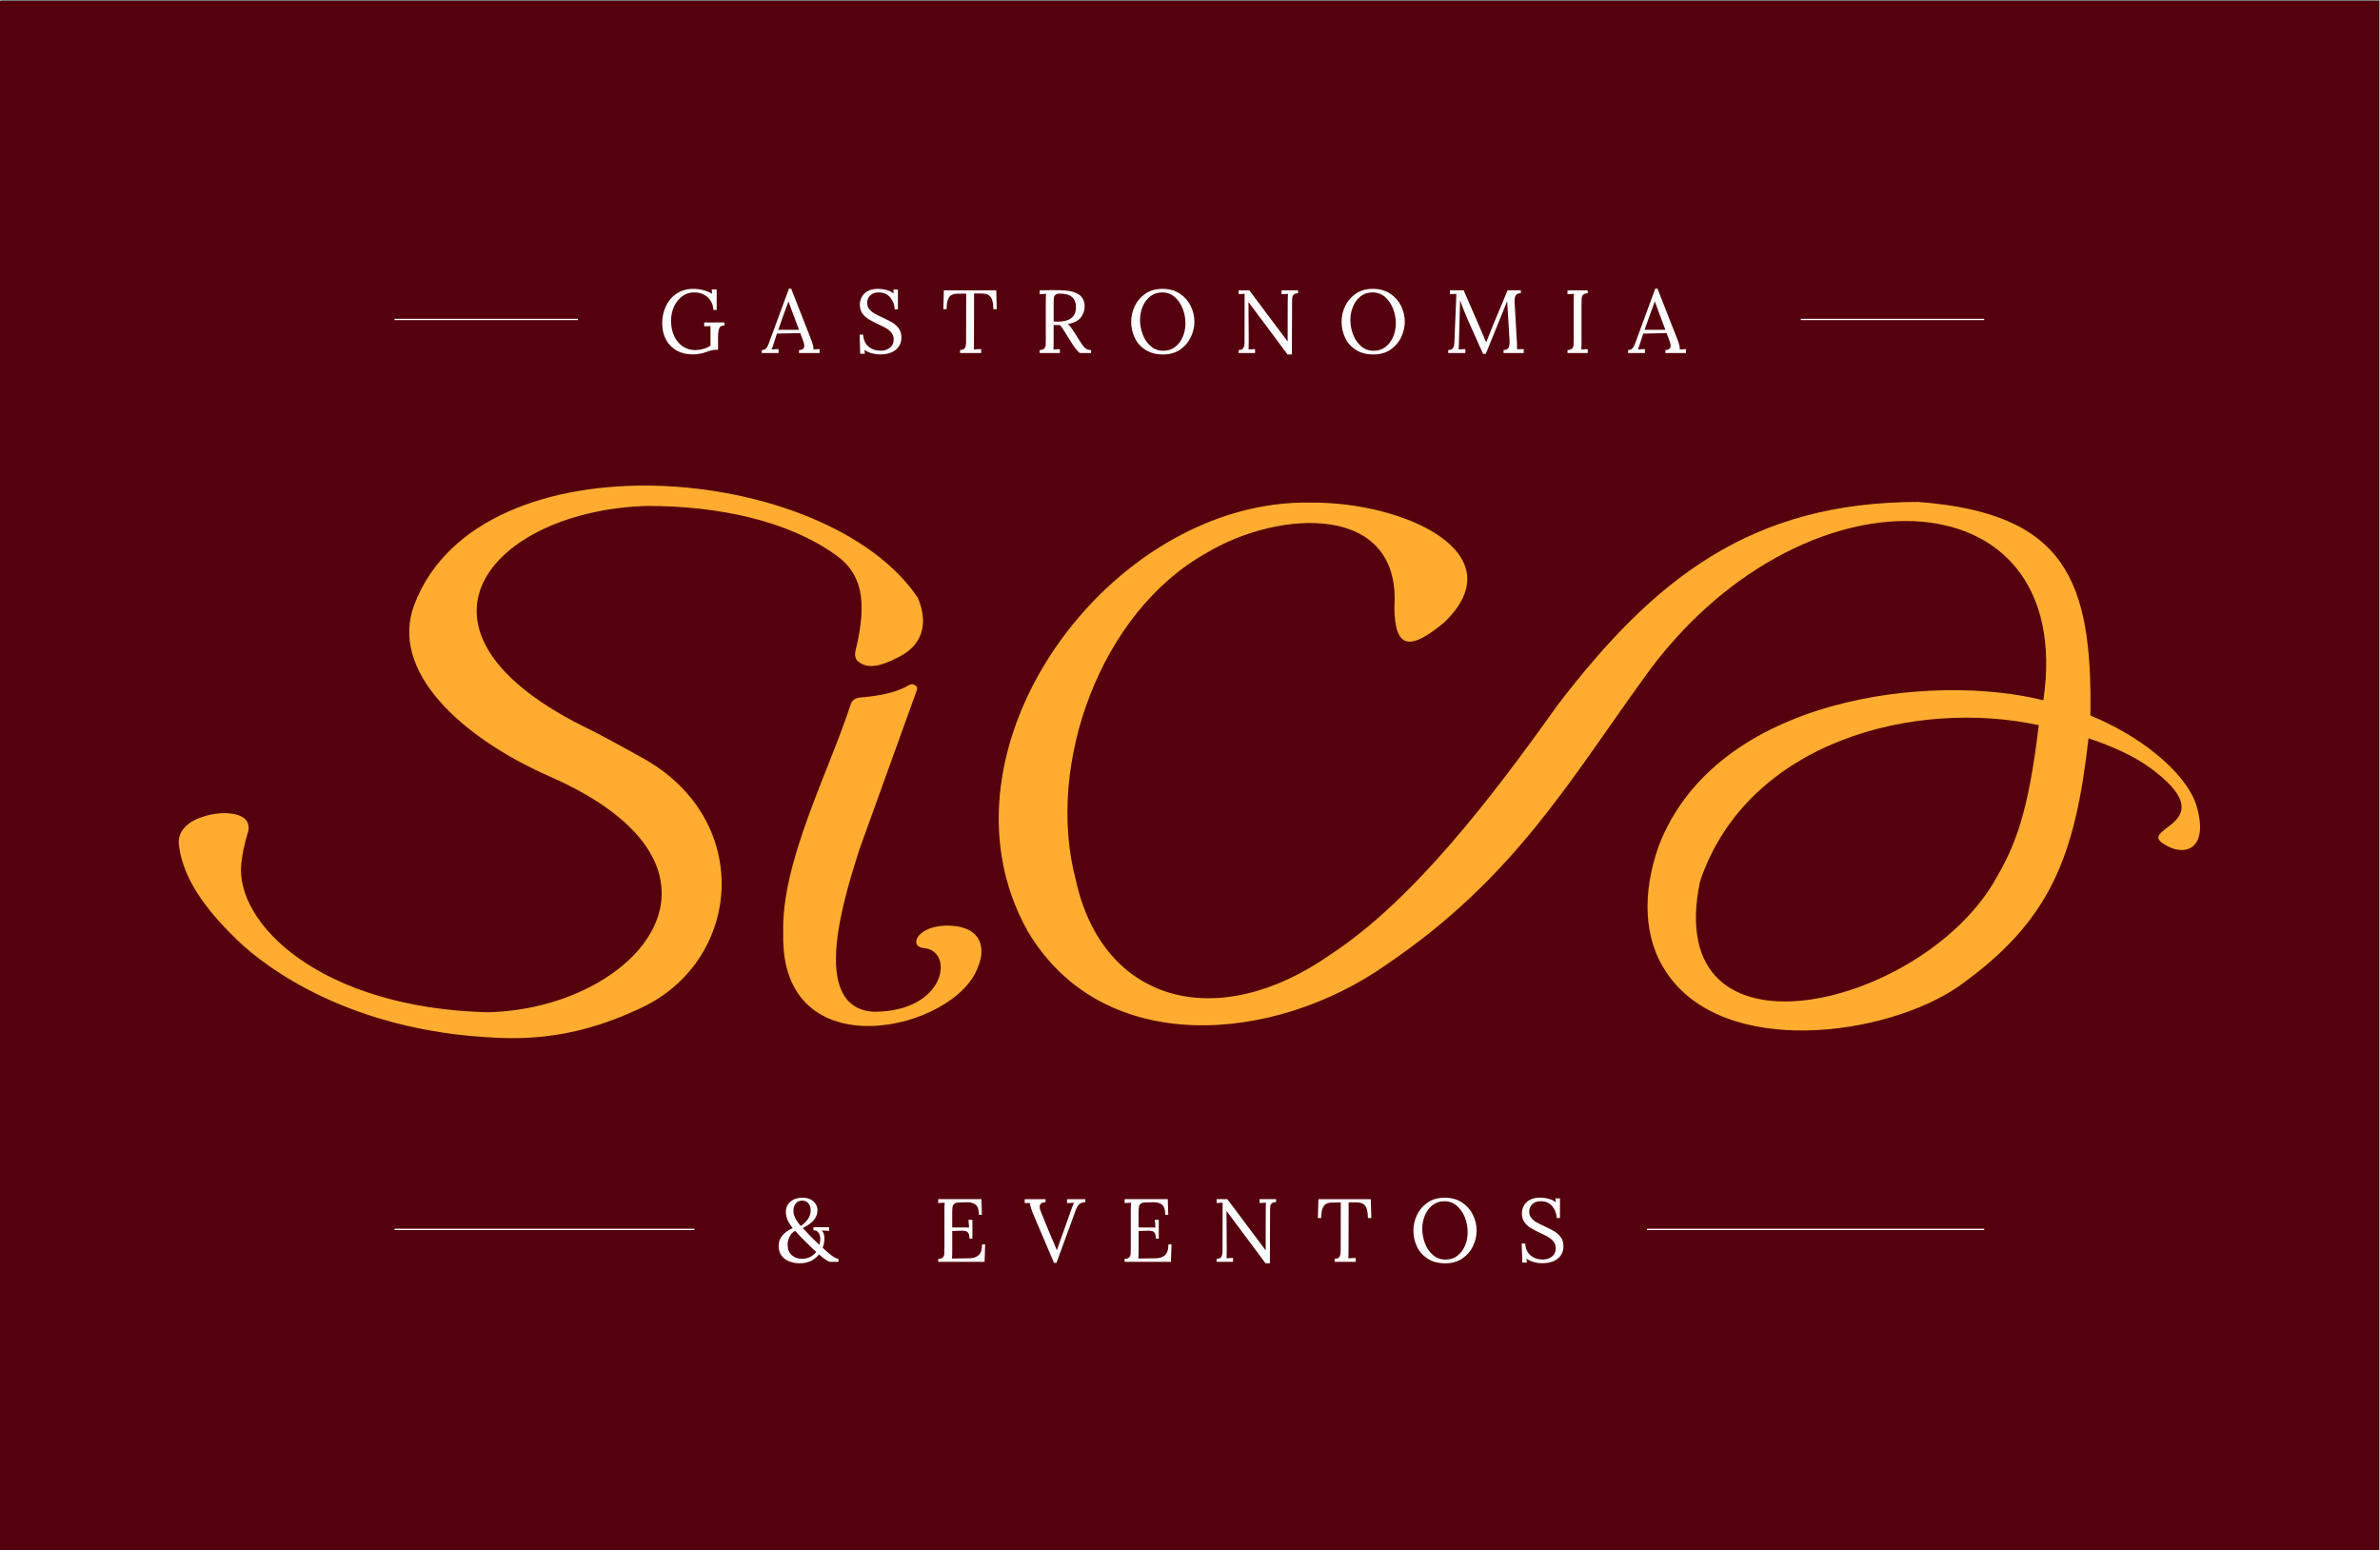 <?xml version="1.0" encoding="UTF-8"?>
<!DOCTYPE svg PUBLIC "-//W3C//DTD SVG 1.1//EN" "http://www.w3.org/Graphics/SVG/1.1/DTD/svg11.dtd">
<!-- Creator: CorelDRAW 2020 (64 Bit) -->
<svg xmlns="http://www.w3.org/2000/svg" xml:space="preserve" width="800px" height="521px" version="1.1" style="shape-rendering:geometricPrecision; text-rendering:geometricPrecision; image-rendering:optimizeQuality; fill-rule:evenodd; clip-rule:evenodd"
viewBox="0 0 80000 52114"
 xmlns:xlink="http://www.w3.org/1999/xlink"
 xmlns:xodm="http://www.corel.com/coreldraw/odm/2003">
 <rect x="0" y="0" width="80000" height="52114" fill="#808080" stroke="none"/>
 <defs>
  <style type="text/css">
   <![CDATA[
    .fil0 {fill:#54000D}
    .fil2 {fill:#FEFEFE;fill-rule:nonzero}
    .fil1 {fill:#FFAC30;fill-rule:nonzero}
   ]]>
  </style>
 </defs>
 <g id="Camada_x0020_1">
  <rect class="fil0" x="-21" y="30" width="80000" height="52114"/>
  <g id="_549566245664">
   <g>
    <path class="fil1" d="M31763 31119c-966,39 -1228,713 -700,757 1016,88 749,2139 -1696,2139 -2237,-134 -931,-4018 -485,-5451l1931 -5353c51,-145 -74,-184 -94,-193 -87,-36 -149,-5 -298,86 -443,220 -975,292 -1348,331 -198,15 -402,16 -480,238 -707,2208 -2348,5311 -2270,7700 -125,4682 5845,3268 6558,1109 243,-576 154,-1388 -1118,-1363z"/>
    <path class="fil1" d="M21485 25423c0,0 -899,-506 -1606,-868 -6977,-3335 -3359,-7394 1863,-7546 2409,0 4733,494 6353,1653 851,608 1080,1502 656,3227 -29,114 -12,221 47,310 364,357 890,161 1446,-129 695,-363 997,-1031 609,-1967 -3049,-4560 -14724,-5571 -16930,216 -860,2238 1573,4479 4550,5786 7039,3091 2955,7816 -2096,7927 -5634,-150 -8489,-2997 -8274,-5000 39,-364 100,-639 239,-1110 108,-666 -943,-669 -1516,-467 -574,171 -864,533 -825,919 138,1349 1216,2503 1976,3242 977,933 3777,3039 8637,3269 1467,81 2992,-108 4774,-928 3583,-1542 4015,-6462 97,-8534z"/>
    <path class="fil1" d="M73838 27075c-260,-874 -1525,-2177 -3564,-3021 69,-4560 -846,-6797 -5777,-7179 -5617,0 -8878,2564 -12147,6842 -2176,3056 -4820,6531 -7613,8365 -3831,2688 -7665,1623 -8572,-2480 -1042,-3901 836,-9028 4385,-11009 2444,-1469 6562,-1700 6321,1824 16,1415 527,1468 1687,499 2401,-2318 -1335,-4039 -4478,-4019 -6760,-145 -12966,8292 -9537,14409 2528,4272 8293,3775 12053,1130 4281,-2894 6135,-6143 8680,-9662 5200,-7274 14556,-6985 13416,769 -3661,-923 -11007,-180 -12944,4928 -548,1577 -491,3084 258,4203 1933,2933 7444,2159 9857,474 3077,-2191 3898,-4354 4348,-8326 703,234 1496,566 2095,1009 2460,1821 -329,1980 368,2497 696,515 1624,296 1164,-1253zm-6823 2604c-2535,4246 -11199,6314 -9866,-47 1592,-4727 7256,-6148 11388,-5252 -353,2968 -782,4059 -1522,5299z"/>
   </g>
   <g>
    <path class="fil2" d="M26529 42409c-107,-41 -194,-106 -261,-194 -68,-88 -100,-200 -100,-334 0,-127 41,-241 125,-342 83,-102 200,-185 348,-250 -80,-102 -139,-195 -175,-281 -35,-86 -54,-175 -54,-270 2,-142 55,-256 159,-343 103,-87 236,-130 400,-130 99,0 187,19 263,55 76,37 136,88 178,153 42,64 63,135 63,214 0,117 -39,223 -116,321 -77,97 -204,190 -379,278 49,52 129,137 241,254 87,89 192,193 317,310 19,-68 30,-132 30,-192 0,-81 -17,-150 -53,-208 -35,-59 -94,-90 -177,-93l0 -100 529 0 0 123 -251 -12c62,55 93,146 93,271 0,101 -19,204 -60,311l60 54c29,26 59,53 90,81 87,78 163,138 231,178 66,40 117,60 151,60l0 100 -282 0c-22,0 -66,-21 -132,-63 -66,-42 -147,-104 -242,-187 -155,199 -371,298 -649,298 -122,0 -238,-21 -347,-62zm902 -320c-40,-36 -69,-63 -88,-82l-45 -42c-30,-30 -114,-113 -252,-248 -138,-135 -246,-248 -324,-339 -87,52 -150,122 -190,209 -41,88 -61,170 -61,248 0,160 46,282 139,363 92,81 204,122 335,122 205,0 367,-77 486,-231zm-269 -1118c57,-90 85,-182 85,-274 0,-98 -26,-178 -77,-241 -51,-62 -123,-93 -213,-93 -85,0 -154,31 -208,93 -55,63 -82,148 -82,258 0,151 83,318 248,501 108,-73 191,-154 247,-244z"/>
    <path class="fil2" d="M31536 42323c71,-2 121,-18 151,-48 30,-31 48,-66 51,-108 4,-41 5,-112 5,-215l0 -1301c0,-85 4,-157 9,-217l-217 12 0 -132 1453 0 15 527 -100 0c0,-164 -36,-277 -108,-338 -71,-60 -171,-88 -300,-84l-260 6c-73,3 -125,16 -157,42 -33,24 -52,60 -61,105 -8,45 -12,115 -12,212l0 482 568 3 -21 -259 132 0 0 632 -99 0c0,-73 -9,-131 -27,-170 -19,-39 -46,-65 -83,-78 -37,-13 -89,-19 -155,-19l-93 3 -221 9 0 690c0,103 -3,182 -9,234l577 -8c141,-2 248,-38 323,-108 74,-69 112,-189 112,-359l103 0 -18 587 -1559 0 0 -100 1 0z"/>
    <path class="fil2" d="M34743 40851c-73,-171 -116,-308 -130,-409l-170 5 0 -132 700 0 0 100 -3 3c-66,4 -115,18 -146,43 -32,25 -47,62 -47,111 0,46 14,102 42,172l79 192c20,50 50,127 92,229 41,103 80,196 116,280l78 184c78,179 134,311 166,398l6 0 111 -323 40 -108 265 -744 70 -193c38,-108 67,-183 88,-223l-233 12 0 -132 614 0 0 100c-89,4 -156,27 -204,69 -48,42 -90,117 -128,226l-638 1744 -84 0 -684 -1604z"/>
    <path class="fil2" d="M37802 42323c71,-2 121,-18 151,-48 30,-31 48,-66 51,-108 4,-41 5,-112 5,-215l0 -1301c0,-85 4,-157 9,-217l-217 12 0 -132 1452 0 16 527 -100 0c0,-164 -36,-277 -108,-338 -71,-60 -171,-88 -300,-84l-260 6c-73,3 -125,16 -157,42 -33,24 -52,60 -61,105 -8,45 -12,115 -12,212l0 482 568 3 -21 -259 132 0 0 632 -99 0c0,-73 -9,-131 -28,-170 -18,-39 -45,-65 -82,-78 -37,-13 -89,-19 -155,-19l-94 3 -220 9 0 690c0,103 -3,182 -9,234l577 -8c141,-2 248,-38 323,-108 74,-69 112,-189 112,-359l103 0 -18 587 -1559 0 0 -100 1 0z"/>
    <path class="fil2" d="M41230 40714l-3 0 9 1290c0,134 -2,234 -6,298l217 -12 0 132 -552 0 0 -100c80,0 133,-23 159,-69 26,-47 39,-103 39,-169l4 -1651 -202 12 0 -132 359 0 1286 1717 4 0 3 -1379c0,-85 3,-157 9,-217l-217 12 0 -132 555 0 0 99c-60,3 -105,14 -134,35 -29,22 -48,50 -55,86 -8,35 -12,84 -12,145l0 105 -7 1687 -146 0 -1310 -1757z"/>
    <path class="fil2" d="M44861 42323c86,-4 142,-28 167,-72 24,-45 38,-113 38,-205l0 -93 3 -1527 -311 4c-124,0 -213,42 -267,124 -53,84 -80,216 -80,396l-112 0 19 -635 1760 0 19 635 -115 0c-2,-126 -14,-227 -38,-303 -23,-75 -63,-132 -117,-169 -56,-36 -135,-55 -237,-55l-256 0 -4 1642c0,106 -3,186 -8,238l250 -12 0 132 -710 0 0 -100 -1 0z"/>
    <path class="fil2" d="M47983 42311c-161,-106 -281,-243 -357,-411 -77,-168 -115,-345 -115,-532 0,-178 41,-353 120,-520 79,-169 198,-308 356,-417 157,-110 349,-165 575,-165 232,0 429,55 591,165 162,109 283,248 363,417 81,169 121,342 121,520 0,177 -40,350 -119,520 -80,170 -199,310 -357,419 -158,109 -349,165 -575,165 -241,-1 -442,-54 -603,-161zm1013 -97c112,-90 197,-205 254,-345 58,-141 86,-288 86,-443 0,-171 -31,-336 -93,-496 -62,-160 -153,-290 -272,-392 -118,-102 -257,-153 -416,-153 -158,0 -293,45 -405,135 -113,89 -198,205 -255,347 -58,143 -86,291 -86,446 0,158 29,318 88,478 58,159 146,292 266,397 118,105 262,158 432,158 155,1 290,-43 401,-132z"/>
    <path class="fil2" d="M51566 42432c-95,-26 -179,-64 -252,-115l15 130 -157 0 -19 -642 118 0c9,172 69,305 178,399 108,93 246,140 413,140 123,0 226,-34 310,-101 83,-67 125,-159 125,-276 0,-86 -24,-160 -71,-222 -48,-61 -105,-112 -175,-153 -69,-42 -164,-89 -282,-143 -135,-64 -242,-121 -321,-169 -80,-48 -148,-112 -204,-192 -57,-79 -85,-178 -85,-293 0,-81 18,-161 56,-242 37,-80 102,-148 194,-204 91,-57 212,-85 363,-85 90,0 182,12 274,35 91,22 176,62 252,119l-12 -130 154 0 0 662 -109 0c-9,-157 -61,-292 -153,-401 -91,-109 -220,-165 -385,-165 -121,0 -216,34 -285,101 -68,67 -103,152 -103,251 0,80 23,150 70,208 47,58 103,106 169,145 66,39 160,86 281,142 137,62 248,118 331,169 84,50 154,116 213,197 59,81 88,181 88,300 0,112 -27,212 -83,297 -56,87 -137,154 -244,202 -106,47 -233,72 -381,72 -92,3 -187,-10 -283,-36z"/>
    <path class="fil2" d="M22747 11789c-155,-86 -275,-208 -362,-366 -87,-159 -131,-347 -131,-563 0,-197 41,-382 120,-558 79,-174 198,-317 358,-426 159,-110 351,-165 574,-165 109,0 220,14 331,43 112,30 210,71 295,123l-12 -145 166 0 0 689 -109 0c-14,-185 -81,-329 -201,-434 -119,-104 -269,-157 -448,-157 -143,0 -274,41 -391,124 -117,82 -211,196 -281,342 -69,146 -104,309 -104,492 0,189 35,358 103,506 68,148 164,265 287,350 122,84 262,126 420,126 87,0 176,-13 267,-38 91,-24 175,-62 249,-112l0 -659 -211 11 0 -132 683 0 0 100c-97,0 -158,37 -182,110 -24,74 -36,156 -36,249l0 461 -81 0c-85,0 -193,26 -326,78 -60,23 -132,43 -215,57 -82,14 -158,20 -226,20 -203,1 -382,-42 -537,-126zm43956 -1071l-6167 0 0 44 6167 0 0 -44zm-47281 0l-6167 0 0 44 6167 0 0 -44zm35307 1050c50,0 90,-12 121,-34 30,-23 55,-53 74,-90 19,-37 41,-93 68,-167l30 -84 622 -1691 73 0 673 1714c22,54 41,113 58,177 16,63 23,115 20,155l206 -12 0 132 -692 0 0 -100c118,-2 178,-50 178,-145 0,-38 -10,-85 -30,-142l-106 -283 -785 18c-30,82 -65,190 -105,323 -19,66 -45,135 -75,208l236 -12 0 133 -565 0 0 -100 -1 0zm1254 -680l-215 -575 -135 -370 -6 0 -127 340 -163 458 -51 147 697 0zm-3289 680c71,-2 120,-18 151,-49 30,-30 47,-66 51,-107 4,-41 5,-112 5,-215l0 -1300c0,-85 3,-157 9,-217l-217 12 0 -132 679 0 0 99c-70,3 -120,19 -151,49 -30,31 -47,66 -51,107 -4,42 -6,113 -6,216l0 1280c0,106 -3,186 -9,238l217 -12 0 131 -679 0 0 -100 1 0zm-3010 -247c-153,-339 -272,-607 -357,-802 -84,-196 -167,-402 -247,-619l-3 132c-19,588 -29,1008 -34,1259 0,30 -1,52 -3,66 0,68 -3,131 -9,190l227 -12 0 133 -576 0 0 -100c84,-2 139,-26 165,-70 25,-46 40,-114 43,-207l66 -1611 -217 9 0 -130 463 0 410 946c149,350 264,614 344,795l7 0c24,-61 76,-190 154,-389 76,-193 164,-405 263,-635 115,-270 213,-508 296,-717l447 0 0 99c-73,-2 -126,18 -160,59 -34,41 -51,110 -51,209l4 60 78 1371c4,47 5,108 5,186l221 -8 0 133 -677 0 0 -100c79,-2 133,-25 160,-68 28,-43 42,-110 42,-203 0,-38 -1,-68 -3,-88l-78 -1283c-5,10 -10,23 -17,39 -7,16 -15,36 -22,57l-680 1675 -90 0 -171 -376zm-4117 235c-161,-106 -280,-243 -356,-411 -77,-168 -115,-346 -115,-532 0,-178 40,-352 119,-520 80,-169 199,-308 356,-417 158,-110 350,-165 576,-165 231,0 429,55 590,165 162,109 284,249 364,417 80,168 121,342 121,520 0,177 -41,350 -120,520 -79,170 -199,310 -356,419 -159,109 -349,165 -575,165 -241,0 -443,-54 -604,-161zm1013 -97c112,-89 196,-205 254,-346 58,-140 86,-288 86,-442 0,-171 -32,-336 -94,-496 -62,-159 -153,-290 -271,-392 -118,-102 -257,-152 -417,-152 -157,0 -292,45 -405,135 -113,89 -197,205 -255,347 -57,143 -86,291 -86,446 0,159 30,318 88,478 59,159 147,292 266,397 119,105 263,158 432,158 155,1 290,-44 402,-133zm-4610 -1499l-4 0 9 1290c0,134 -2,234 -5,298l217 -12 0 132 -553 0 0 -100c80,0 134,-23 160,-69 26,-47 39,-103 39,-169l3 -1651 -202 12 0 -131 360 0 1286 1717 3 0 3 -1379c0,-85 4,-157 9,-217l-217 12 0 -133 556 0 0 99c-61,3 -106,13 -135,35 -29,21 -48,50 -55,86 -8,35 -12,84 -12,145l0 105 -7 1687 -145 0 -1310 -1757zm-3476 1596c-161,-106 -281,-243 -357,-411 -77,-168 -115,-346 -115,-532 0,-178 41,-352 120,-520 79,-169 198,-308 356,-417 157,-110 349,-165 575,-165 231,0 429,55 591,165 162,109 283,249 363,417 81,168 121,342 121,520 0,177 -40,350 -120,520 -79,170 -198,310 -356,419 -158,109 -349,165 -575,165 -241,0 -442,-54 -603,-161zm1013 -97c112,-89 197,-205 254,-346 58,-140 86,-288 86,-442 0,-171 -31,-336 -93,-496 -62,-159 -153,-290 -271,-392 -119,-102 -258,-152 -417,-152 -158,0 -292,45 -405,135 -113,89 -198,205 -255,347 -58,143 -86,291 -86,446 0,159 29,318 88,478 58,159 146,292 266,397 118,105 262,158 432,158 155,1 290,-44 401,-133zm-4562 109c70,-2 120,-18 151,-49 30,-30 47,-66 51,-107 4,-41 5,-112 5,-215l0 -1300c0,-85 3,-157 9,-217l-217 12 0 -132c209,-4 367,-7 474,-7 97,0 169,1 217,4 285,4 492,52 624,143 132,90 198,223 198,396 2,138 -39,263 -124,373 -84,111 -231,187 -440,229 34,26 65,57 93,93 28,36 66,92 115,169l205 322c44,71 82,125 111,162 29,37 64,67 105,90 41,22 92,34 152,34l0 100 -381 0c-54,-47 -100,-94 -138,-143 -37,-49 -81,-113 -131,-192l-202 -322 -39 -63c-33,-54 -61,-99 -85,-132 -24,-35 -50,-64 -78,-90 -18,2 -47,3 -85,3 -54,0 -94,-1 -120,-3l0 585c0,106 -3,186 -9,238l217 -12 0 131 -679 0 0 -100 1 0zm1220 -1439c0,-152 -44,-267 -132,-343 -89,-76 -225,-115 -409,-115 -70,0 -120,14 -151,43 -30,28 -47,61 -51,102 -4,41 -6,112 -6,214l0 578c61,4 104,6 132,6 412,0 617,-162 617,-485zm-3898 1439c87,-4 142,-28 167,-72 25,-45 38,-113 38,-205l0 -93 3 -1527 -310 4c-125,0 -214,41 -268,124 -53,83 -80,216 -80,396l-111 0 18 -635 1761 0 18 635 -115 0c-2,-126 -14,-227 -38,-303 -23,-76 -63,-131 -117,-169 -56,-36 -135,-55 -237,-55l-256 0 -3 1641c0,107 -4,187 -9,239l251 -12 0 132 -710 0 0 -100 -2 0zm-2962 110c-95,-26 -179,-64 -252,-115l16 130 -158 0 -18 -642 118 0c10,173 69,305 178,399 109,93 246,140 414,140 122,0 225,-34 309,-101 84,-67 125,-159 125,-276 0,-87 -24,-160 -71,-221 -47,-61 -105,-112 -174,-154 -70,-41 -164,-88 -283,-142 -134,-64 -242,-121 -321,-169 -79,-49 -148,-112 -204,-192 -56,-80 -85,-178 -85,-293 0,-80 19,-161 57,-242 37,-80 102,-148 193,-204 91,-57 213,-85 363,-85 91,0 182,12 274,35 92,23 176,63 252,119l-12 -130 154 0 0 663 -108 0c-10,-160 -61,-293 -153,-402 -93,-109 -221,-165 -386,-165 -120,0 -216,34 -284,101 -69,67 -103,152 -103,251 0,80 22,150 69,208 47,59 103,106 170,145 66,38 159,86 281,142 136,63 247,118 331,169 83,50 154,116 213,197 58,81 88,181 88,300 0,112 -28,212 -84,298 -55,86 -137,153 -243,201 -107,49 -234,72 -381,72 -94,2 -189,-12 -285,-37zm-3704 -110c50,0 90,-12 121,-34 30,-23 55,-53 74,-90 19,-37 41,-93 68,-167l30 -84 622 -1691 73 0 673 1714c22,54 41,113 58,177 16,63 23,115 20,155l206 -12 0 132 -692 0 0 -100c118,-2 178,-50 178,-145 0,-38 -10,-85 -30,-142l-106 -283 -785 18c-30,82 -65,190 -105,323 -19,66 -45,135 -75,208l236 -12 0 133 -565 0 0 -100 -1 0zm1253 -680l-215 -575 -136 -370 -5 0 -127 340 -163 458 -51 147 697 0z"/>
    <polygon class="fil2" points="23337,41310 13255,41310 13255,41354 23337,41354 "/>
    <polygon class="fil2" points="66704,41310 55368,41310 55368,41354 66704,41354 "/>
   </g>
  </g>
 </g>
</svg>
